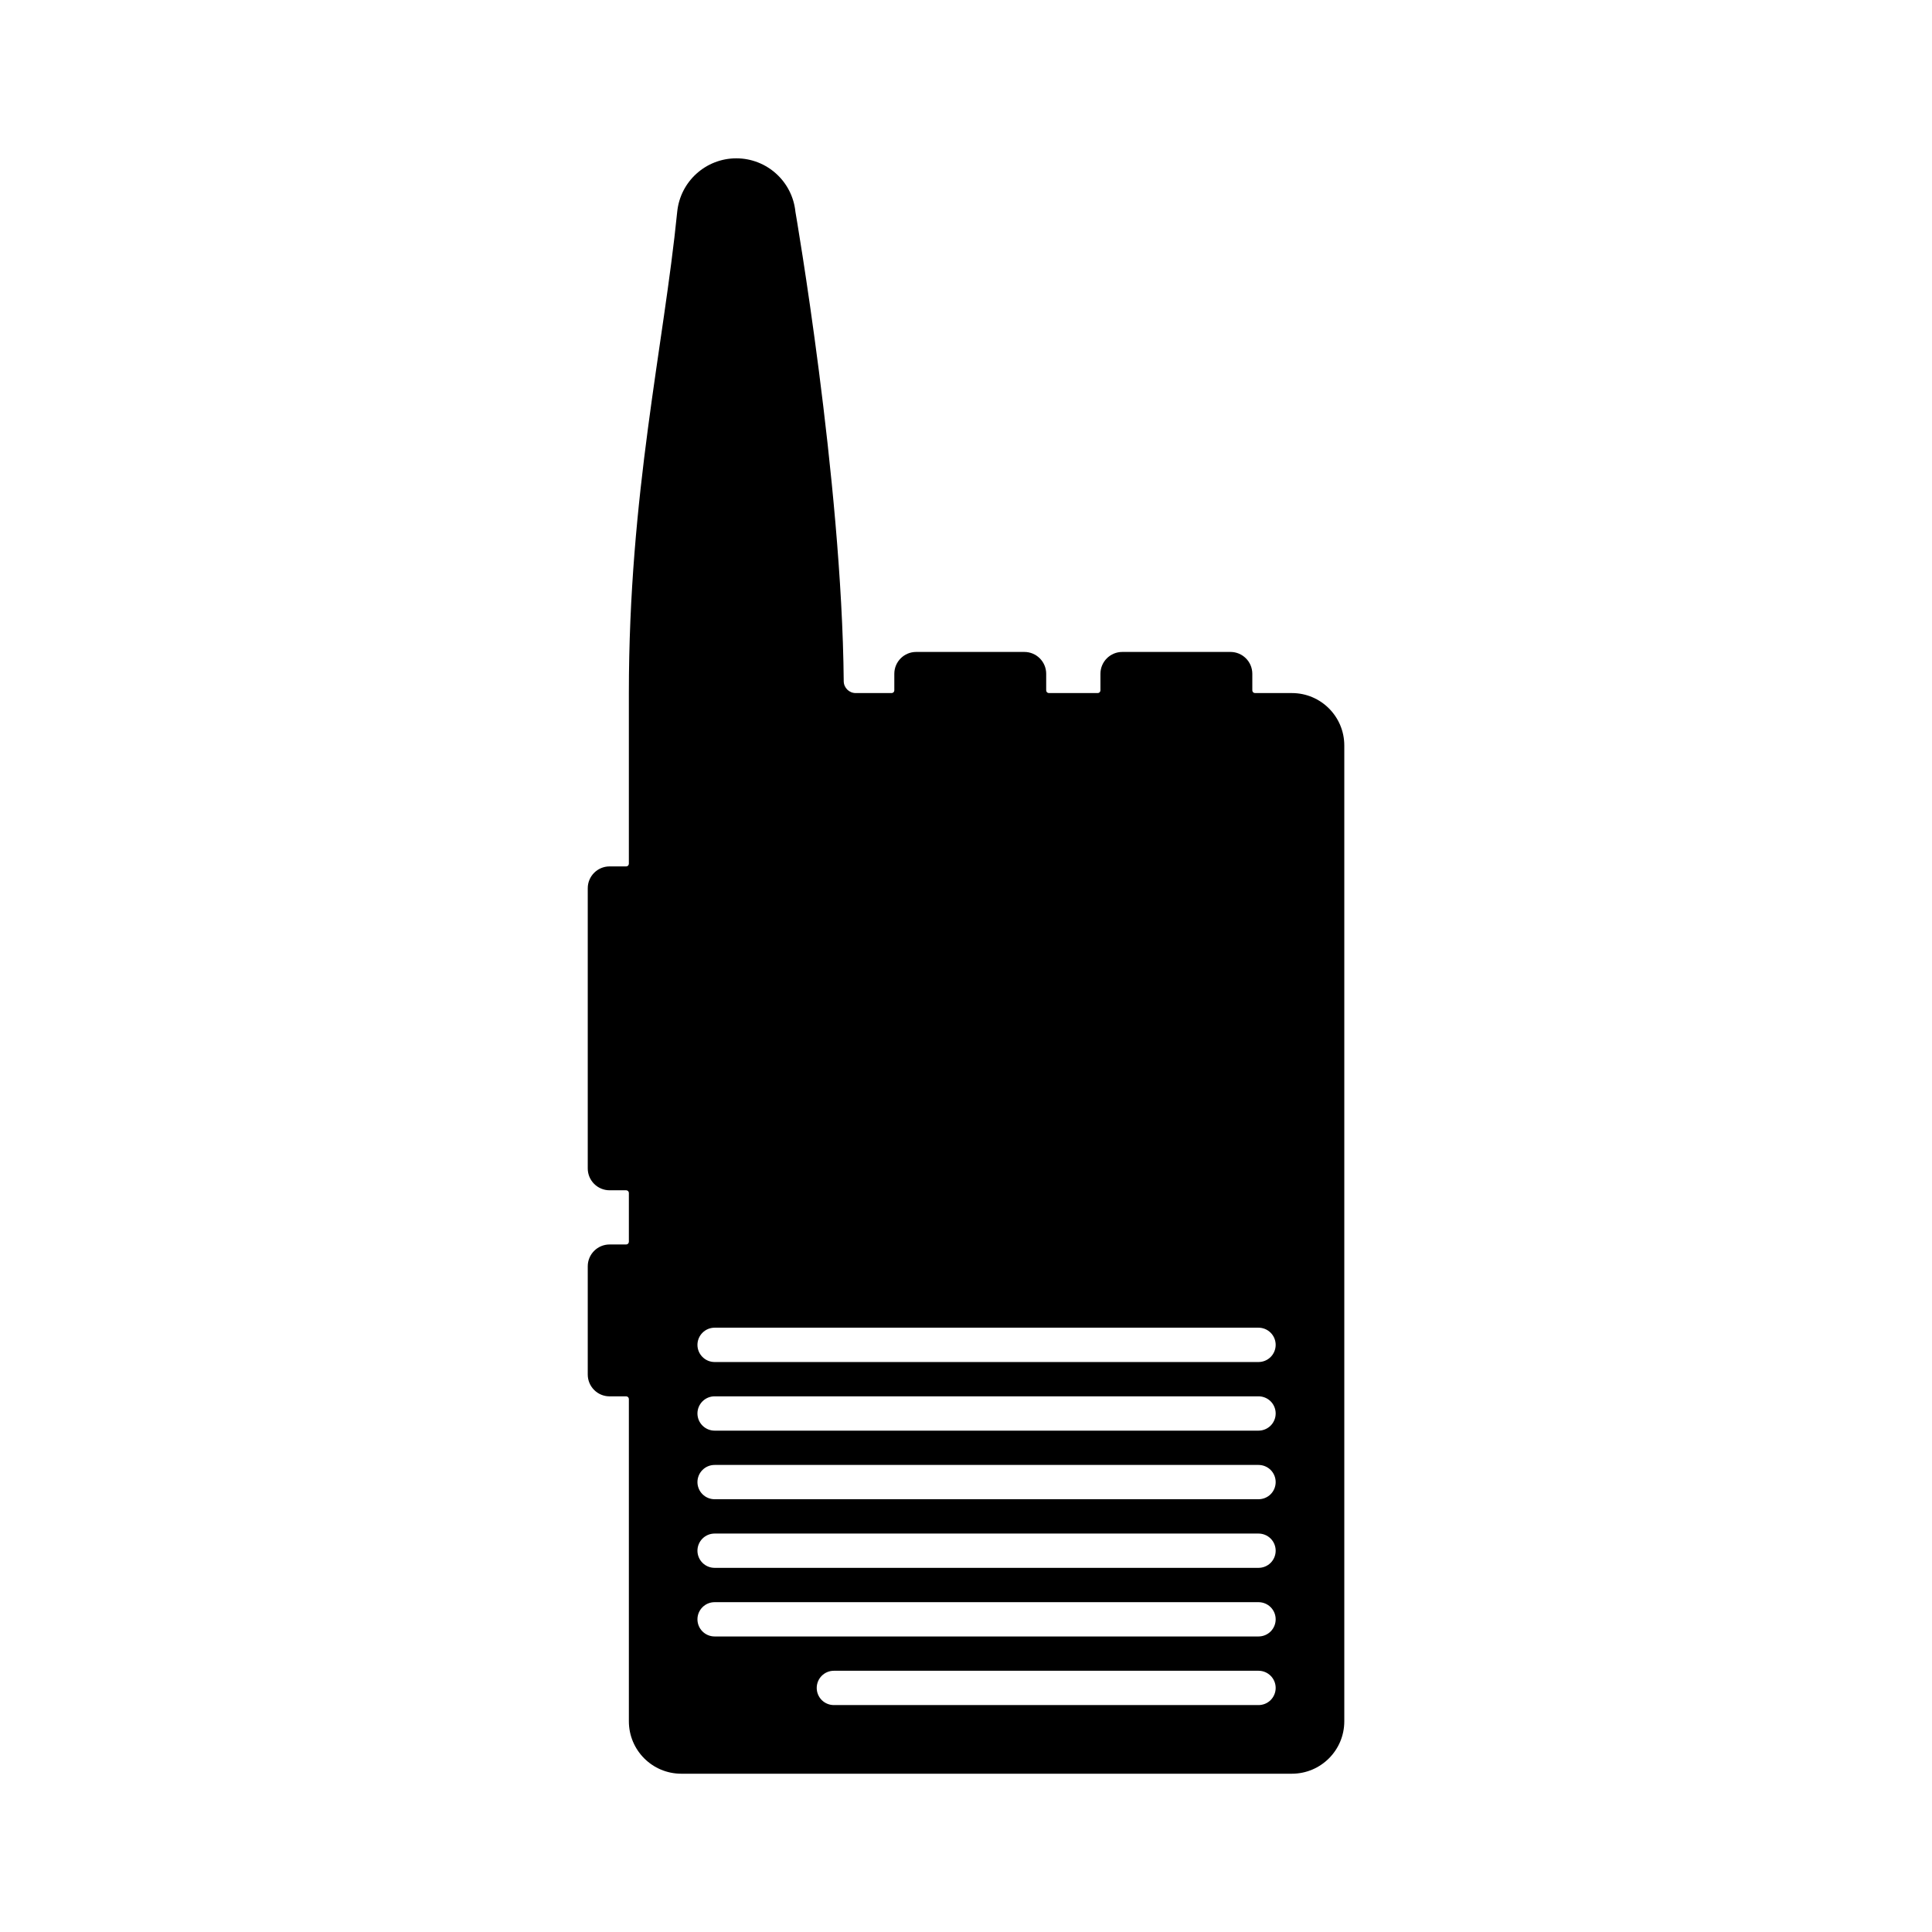 <?xml version="1.0" encoding="UTF-8"?>
<!-- Uploaded to: SVG Repo, www.svgrepo.com, Generator: SVG Repo Mixer Tools -->
<svg fill="#000000" width="800px" height="800px" version="1.1" viewBox="144 144 512 512" xmlns="http://www.w3.org/2000/svg">
 <path d="m309.94 373.61c0.191 0 0.371-0.074 0.504-0.207 0.137-0.137 0.211-0.312 0.211-0.504v-45.227c0-52.863 9.211-91.656 12.812-127.54 0.812-8.047 7.582-14.172 15.664-14.172 8.086 0 14.855 6.125 15.664 14.172 0 0 12.324 71.039 12.801 124.39 0.012 1.742 1.426 3.148 3.168 3.148h9.527c0.188 0 0.367-0.074 0.504-0.207 0.133-0.137 0.207-0.312 0.207-0.504v-4.394c0-3.199 2.59-5.793 5.789-5.793h28.672c3.199 0 5.789 2.594 5.789 5.793v4.394c0 0.395 0.324 0.711 0.711 0.711h12.953c0.188 0 0.367-0.074 0.5-0.207 0.137-0.133 0.211-0.312 0.211-0.504v-4.394c0-3.199 2.59-5.793 5.789-5.793h28.672c3.199 0 5.789 2.594 5.789 5.793v4.394c0 0.395 0.324 0.711 0.711 0.711h9.777c7.668 0 13.887 6.219 13.887 13.891v258.6c0 7.672-6.219 13.891-13.887 13.891h-161.82c-7.668 0-13.887-6.219-13.887-13.891v-85.402c0-0.395-0.324-0.711-0.715-0.711h-4.394c-3.199 0-5.789-2.59-5.789-5.789v-28.672c0-3.199 2.59-5.789 5.789-5.789h4.394c0.395 0 0.715-0.324 0.715-0.715v-12.934c0-0.395-0.324-0.711-0.715-0.711h-4.394c-3.199 0-5.789-2.594-5.789-5.793v-74.25c0-3.195 2.59-5.789 5.789-5.789zm50.5 217.71c0-1.211 0.48-2.363 1.328-3.215 0.855-0.855 2.012-1.336 3.215-1.336h112.54c1.203 0 2.363 0.48 3.215 1.336 0.852 0.852 1.328 2.004 1.328 3.215 0 1.203-0.48 2.359-1.328 3.215-0.852 0.852-2.012 1.328-3.215 1.328h-112.54c-1.203 0-2.359-0.48-3.215-1.328-0.852-0.855-1.328-2.012-1.328-3.215zm-31.609-18.184c0-1.211 0.48-2.363 1.336-3.215 0.852-0.852 2.004-1.328 3.215-1.328h144.14c1.203 0 2.363 0.48 3.215 1.328 0.852 0.852 1.328 2.004 1.328 3.215 0 1.203-0.48 2.363-1.328 3.215-0.852 0.852-2.012 1.328-3.215 1.328h-144.14c-1.211 0-2.363-0.48-3.215-1.328-0.855-0.852-1.336-2.012-1.336-3.215zm0-18.184c0-1.203 0.48-2.363 1.336-3.215 0.852-0.852 2.004-1.328 3.215-1.328h144.14c1.203 0 2.363 0.48 3.215 1.328 0.852 0.852 1.328 2.012 1.328 3.215s-0.48 2.363-1.328 3.215c-0.852 0.852-2.012 1.328-3.215 1.328h-144.14c-1.211 0-2.363-0.48-3.215-1.328-0.855-0.852-1.336-2.012-1.336-3.215zm0-18.184c0-1.203 0.48-2.363 1.336-3.215 0.852-0.852 2.004-1.328 3.215-1.328h144.14c1.203 0 2.363 0.48 3.215 1.328 0.852 0.852 1.328 2.012 1.328 3.215s-0.48 2.363-1.328 3.215c-0.852 0.852-2.012 1.328-3.215 1.328h-144.14c-1.211 0-2.363-0.48-3.215-1.328-0.855-0.852-1.336-2.012-1.336-3.215zm0-18.184c0-1.203 0.48-2.359 1.336-3.215 0.852-0.852 2.004-1.328 3.215-1.328h144.14c1.203 0 2.363 0.48 3.215 1.328 0.852 0.855 1.328 2.012 1.328 3.215 0 1.211-0.48 2.363-1.328 3.215-0.852 0.852-2.012 1.336-3.215 1.336h-144.14c-1.211 0-2.363-0.484-3.215-1.336-0.855-0.852-1.336-2.004-1.336-3.215zm0-18.184c0-1.203 0.48-2.359 1.336-3.211 0.852-0.855 2.004-1.336 3.215-1.336h144.14c1.203 0 2.363 0.48 3.215 1.336 0.852 0.852 1.328 2.004 1.328 3.211v0.004c0 1.203-0.48 2.359-1.328 3.211-0.852 0.855-2.012 1.336-3.215 1.336h-144.14c-1.211 0-2.363-0.48-3.215-1.336-0.855-0.852-1.336-2.004-1.336-3.211z" fill-rule="evenodd"/>
</svg>